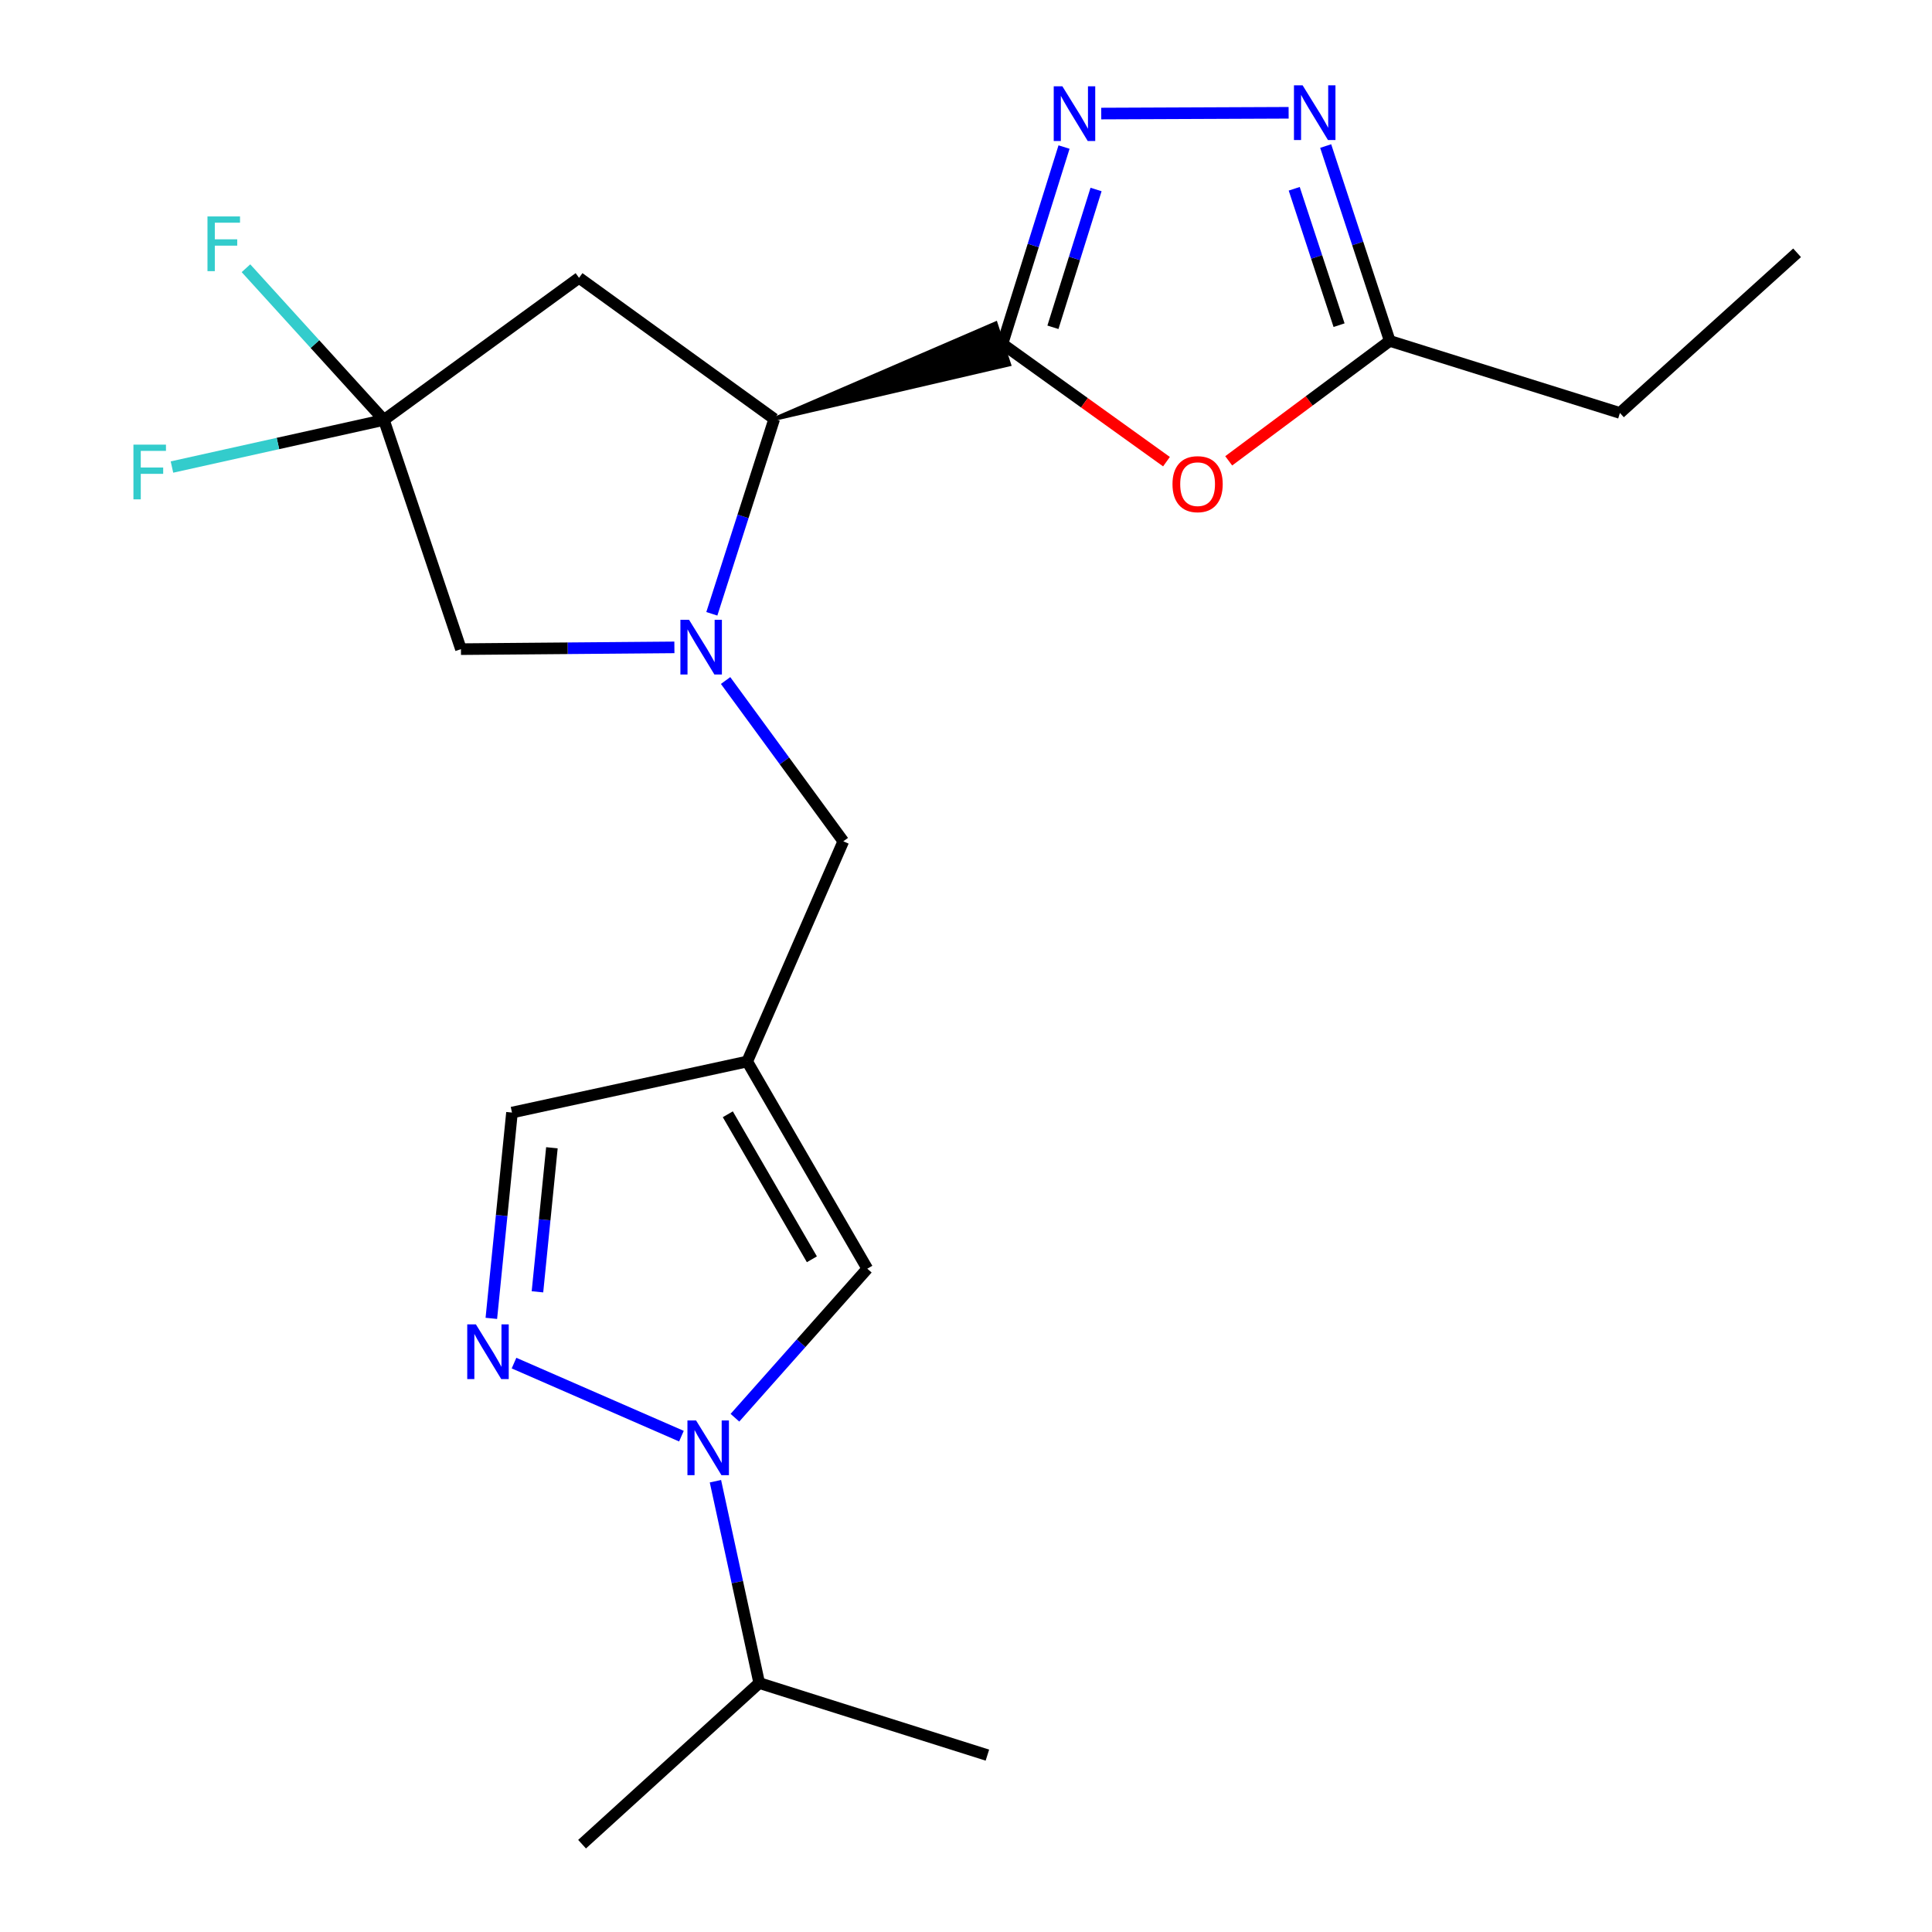 <?xml version='1.0' encoding='iso-8859-1'?>
<svg version='1.1' baseProfile='full'
              xmlns='http://www.w3.org/2000/svg'
                      xmlns:rdkit='http://www.rdkit.org/xml'
                      xmlns:xlink='http://www.w3.org/1999/xlink'
                  xml:space='preserve'
width='1000px' height='1000px' viewBox='0 0 1000 1000'>
<!-- END OF HEADER -->
<rect style='opacity:1.0;fill:#FFFFFF;stroke:none' width='1000' height='1000' x='0' y='0'> </rect>
<path class='bond-1' d='M 518.856,178.004 L 534.8,127.06' style='fill:none;fill-rule:evenodd;stroke:#000000;stroke-width:6px;stroke-linecap:butt;stroke-linejoin:miter;stroke-opacity:1' />
<path class='bond-1' d='M 534.8,127.06 L 550.743,76.116' style='fill:none;fill-rule:evenodd;stroke:#0000FF;stroke-width:6px;stroke-linecap:butt;stroke-linejoin:miter;stroke-opacity:1' />
<path class='bond-1' d='M 544.995,169.404 L 556.155,133.743' style='fill:none;fill-rule:evenodd;stroke:#000000;stroke-width:6px;stroke-linecap:butt;stroke-linejoin:miter;stroke-opacity:1' />
<path class='bond-1' d='M 556.155,133.743 L 567.315,98.083' style='fill:none;fill-rule:evenodd;stroke:#0000FF;stroke-width:6px;stroke-linecap:butt;stroke-linejoin:miter;stroke-opacity:1' />
<path class='bond-2' d='M 400.743,216.853 L 522.352,188.632 L 515.361,167.376 Z' style='fill:#000000;fill-rule:evenodd;fill-opacity:1;stroke:#000000;stroke-width:2px;stroke-linecap:butt;stroke-linejoin:miter;stroke-opacity:1;' />
<path class='bond-4' d='M 518.856,178.004 L 561.312,208.479' style='fill:none;fill-rule:evenodd;stroke:#000000;stroke-width:6px;stroke-linecap:butt;stroke-linejoin:miter;stroke-opacity:1' />
<path class='bond-4' d='M 561.312,208.479 L 603.767,238.954' style='fill:none;fill-rule:evenodd;stroke:#FF0000;stroke-width:6px;stroke-linecap:butt;stroke-linejoin:miter;stroke-opacity:1' />
<path class='bond-0' d='M 368.442,317.705 L 384.593,267.279' style='fill:none;fill-rule:evenodd;stroke:#0000FF;stroke-width:6px;stroke-linecap:butt;stroke-linejoin:miter;stroke-opacity:1' />
<path class='bond-0' d='M 384.593,267.279 L 400.743,216.853' style='fill:none;fill-rule:evenodd;stroke:#000000;stroke-width:6px;stroke-linecap:butt;stroke-linejoin:miter;stroke-opacity:1' />
<path class='bond-12' d='M 375.562,352.24 L 406.029,393.851' style='fill:none;fill-rule:evenodd;stroke:#0000FF;stroke-width:6px;stroke-linecap:butt;stroke-linejoin:miter;stroke-opacity:1' />
<path class='bond-12' d='M 406.029,393.851 L 436.497,435.463' style='fill:none;fill-rule:evenodd;stroke:#000000;stroke-width:6px;stroke-linecap:butt;stroke-linejoin:miter;stroke-opacity:1' />
<path class='bond-13' d='M 349.066,335.081 L 293.826,335.539' style='fill:none;fill-rule:evenodd;stroke:#0000FF;stroke-width:6px;stroke-linecap:butt;stroke-linejoin:miter;stroke-opacity:1' />
<path class='bond-13' d='M 293.826,335.539 L 238.585,335.998' style='fill:none;fill-rule:evenodd;stroke:#000000;stroke-width:6px;stroke-linecap:butt;stroke-linejoin:miter;stroke-opacity:1' />
<path class='bond-7' d='M 570,58.778 L 666.99,58.38' style='fill:none;fill-rule:evenodd;stroke:#0000FF;stroke-width:6px;stroke-linecap:butt;stroke-linejoin:miter;stroke-opacity:1' />
<path class='bond-10' d='M 400.743,216.853 L 299.712,143.805' style='fill:none;fill-rule:evenodd;stroke:#000000;stroke-width:6px;stroke-linecap:butt;stroke-linejoin:miter;stroke-opacity:1' />
<path class='bond-3' d='M 380.397,733.816 L 414.657,695.244' style='fill:none;fill-rule:evenodd;stroke:#0000FF;stroke-width:6px;stroke-linecap:butt;stroke-linejoin:miter;stroke-opacity:1' />
<path class='bond-3' d='M 414.657,695.244 L 448.916,656.671' style='fill:none;fill-rule:evenodd;stroke:#000000;stroke-width:6px;stroke-linecap:butt;stroke-linejoin:miter;stroke-opacity:1' />
<path class='bond-15' d='M 370.305,766.673 L 381.639,818.907' style='fill:none;fill-rule:evenodd;stroke:#0000FF;stroke-width:6px;stroke-linecap:butt;stroke-linejoin:miter;stroke-opacity:1' />
<path class='bond-15' d='M 381.639,818.907 L 392.974,871.142' style='fill:none;fill-rule:evenodd;stroke:#000000;stroke-width:6px;stroke-linecap:butt;stroke-linejoin:miter;stroke-opacity:1' />
<path class='bond-24' d='M 352.708,743.355 L 266.054,705.539' style='fill:none;fill-rule:evenodd;stroke:#0000FF;stroke-width:6px;stroke-linecap:butt;stroke-linejoin:miter;stroke-opacity:1' />
<path class='bond-11' d='M 635.976,238.527 L 677.652,207.489' style='fill:none;fill-rule:evenodd;stroke:#FF0000;stroke-width:6px;stroke-linecap:butt;stroke-linejoin:miter;stroke-opacity:1' />
<path class='bond-11' d='M 677.652,207.489 L 719.329,176.45' style='fill:none;fill-rule:evenodd;stroke:#000000;stroke-width:6px;stroke-linecap:butt;stroke-linejoin:miter;stroke-opacity:1' />
<path class='bond-5' d='M 254.316,682.389 L 259.659,629.128' style='fill:none;fill-rule:evenodd;stroke:#0000FF;stroke-width:6px;stroke-linecap:butt;stroke-linejoin:miter;stroke-opacity:1' />
<path class='bond-5' d='M 259.659,629.128 L 265.003,575.866' style='fill:none;fill-rule:evenodd;stroke:#000000;stroke-width:6px;stroke-linecap:butt;stroke-linejoin:miter;stroke-opacity:1' />
<path class='bond-5' d='M 278.184,668.645 L 281.924,631.361' style='fill:none;fill-rule:evenodd;stroke:#0000FF;stroke-width:6px;stroke-linecap:butt;stroke-linejoin:miter;stroke-opacity:1' />
<path class='bond-5' d='M 281.924,631.361 L 285.665,594.078' style='fill:none;fill-rule:evenodd;stroke:#000000;stroke-width:6px;stroke-linecap:butt;stroke-linejoin:miter;stroke-opacity:1' />
<path class='bond-6' d='M 386.745,549.436 L 436.497,435.463' style='fill:none;fill-rule:evenodd;stroke:#000000;stroke-width:6px;stroke-linecap:butt;stroke-linejoin:miter;stroke-opacity:1' />
<path class='bond-9' d='M 386.745,549.436 L 448.916,656.671' style='fill:none;fill-rule:evenodd;stroke:#000000;stroke-width:6px;stroke-linecap:butt;stroke-linejoin:miter;stroke-opacity:1' />
<path class='bond-9' d='M 376.712,576.745 L 420.232,651.809' style='fill:none;fill-rule:evenodd;stroke:#000000;stroke-width:6px;stroke-linecap:butt;stroke-linejoin:miter;stroke-opacity:1' />
<path class='bond-14' d='M 386.745,549.436 L 265.003,575.866' style='fill:none;fill-rule:evenodd;stroke:#000000;stroke-width:6px;stroke-linecap:butt;stroke-linejoin:miter;stroke-opacity:1' />
<path class='bond-22' d='M 686.17,75.593 L 702.749,126.022' style='fill:none;fill-rule:evenodd;stroke:#0000FF;stroke-width:6px;stroke-linecap:butt;stroke-linejoin:miter;stroke-opacity:1' />
<path class='bond-22' d='M 702.749,126.022 L 719.329,176.45' style='fill:none;fill-rule:evenodd;stroke:#000000;stroke-width:6px;stroke-linecap:butt;stroke-linejoin:miter;stroke-opacity:1' />
<path class='bond-22' d='M 669.886,97.711 L 681.492,133.011' style='fill:none;fill-rule:evenodd;stroke:#0000FF;stroke-width:6px;stroke-linecap:butt;stroke-linejoin:miter;stroke-opacity:1' />
<path class='bond-22' d='M 681.492,133.011 L 693.097,168.31' style='fill:none;fill-rule:evenodd;stroke:#000000;stroke-width:6px;stroke-linecap:butt;stroke-linejoin:miter;stroke-opacity:1' />
<path class='bond-8' d='M 198.705,217.363 L 299.712,143.805' style='fill:none;fill-rule:evenodd;stroke:#000000;stroke-width:6px;stroke-linecap:butt;stroke-linejoin:miter;stroke-opacity:1' />
<path class='bond-16' d='M 198.705,217.363 L 143.857,229.552' style='fill:none;fill-rule:evenodd;stroke:#000000;stroke-width:6px;stroke-linecap:butt;stroke-linejoin:miter;stroke-opacity:1' />
<path class='bond-16' d='M 143.857,229.552 L 89.008,241.741' style='fill:none;fill-rule:evenodd;stroke:#33CCCC;stroke-width:6px;stroke-linecap:butt;stroke-linejoin:miter;stroke-opacity:1' />
<path class='bond-17' d='M 198.705,217.363 L 163.008,178.1' style='fill:none;fill-rule:evenodd;stroke:#000000;stroke-width:6px;stroke-linecap:butt;stroke-linejoin:miter;stroke-opacity:1' />
<path class='bond-17' d='M 163.008,178.1 L 127.311,138.838' style='fill:none;fill-rule:evenodd;stroke:#33CCCC;stroke-width:6px;stroke-linecap:butt;stroke-linejoin:miter;stroke-opacity:1' />
<path class='bond-23' d='M 198.705,217.363 L 238.585,335.998' style='fill:none;fill-rule:evenodd;stroke:#000000;stroke-width:6px;stroke-linecap:butt;stroke-linejoin:miter;stroke-opacity:1' />
<path class='bond-18' d='M 719.329,176.45 L 838.473,213.745' style='fill:none;fill-rule:evenodd;stroke:#000000;stroke-width:6px;stroke-linecap:butt;stroke-linejoin:miter;stroke-opacity:1' />
<path class='bond-19' d='M 392.974,871.142 L 511.074,908.449' style='fill:none;fill-rule:evenodd;stroke:#000000;stroke-width:6px;stroke-linecap:butt;stroke-linejoin:miter;stroke-opacity:1' />
<path class='bond-20' d='M 392.974,871.142 L 301.278,954.545' style='fill:none;fill-rule:evenodd;stroke:#000000;stroke-width:6px;stroke-linecap:butt;stroke-linejoin:miter;stroke-opacity:1' />
<path class='bond-21' d='M 838.473,213.745 L 930.169,130.851' style='fill:none;fill-rule:evenodd;stroke:#000000;stroke-width:6px;stroke-linecap:butt;stroke-linejoin:miter;stroke-opacity:1' />
<path  class='atom-1' d='M 356.654 320.806
L 365.934 335.806
Q 366.854 337.286, 368.334 339.966
Q 369.814 342.646, 369.894 342.806
L 369.894 320.806
L 373.654 320.806
L 373.654 349.126
L 369.774 349.126
L 359.814 332.726
Q 358.654 330.806, 357.414 328.606
Q 356.214 326.406, 355.854 325.726
L 355.854 349.126
L 352.174 349.126
L 352.174 320.806
L 356.654 320.806
' fill='#0000FF'/>
<path  class='atom-2' d='M 549.891 44.674
L 559.171 59.674
Q 560.091 61.154, 561.571 63.834
Q 563.051 66.514, 563.131 66.674
L 563.131 44.674
L 566.891 44.674
L 566.891 72.994
L 563.011 72.994
L 553.051 56.594
Q 551.891 54.674, 550.651 52.474
Q 549.451 50.274, 549.091 49.594
L 549.091 72.994
L 545.411 72.994
L 545.411 44.674
L 549.891 44.674
' fill='#0000FF'/>
<path  class='atom-4' d='M 360.297 735.239
L 369.577 750.239
Q 370.497 751.719, 371.977 754.399
Q 373.457 757.079, 373.537 757.239
L 373.537 735.239
L 377.297 735.239
L 377.297 763.559
L 373.417 763.559
L 363.457 747.159
Q 362.297 745.239, 361.057 743.039
Q 359.857 740.839, 359.497 740.159
L 359.497 763.559
L 355.817 763.559
L 355.817 735.239
L 360.297 735.239
' fill='#0000FF'/>
<path  class='atom-5' d='M 606.876 250.598
Q 606.876 243.798, 610.236 239.998
Q 613.596 236.198, 619.876 236.198
Q 626.156 236.198, 629.516 239.998
Q 632.876 243.798, 632.876 250.598
Q 632.876 257.478, 629.476 261.398
Q 626.076 265.278, 619.876 265.278
Q 613.636 265.278, 610.236 261.398
Q 606.876 257.518, 606.876 250.598
M 619.876 262.078
Q 624.196 262.078, 626.516 259.198
Q 628.876 256.278, 628.876 250.598
Q 628.876 245.038, 626.516 242.238
Q 624.196 239.398, 619.876 239.398
Q 615.556 239.398, 613.196 242.198
Q 610.876 244.998, 610.876 250.598
Q 610.876 256.318, 613.196 259.198
Q 615.556 262.078, 619.876 262.078
' fill='#FF0000'/>
<path  class='atom-6' d='M 246.323 685.5
L 255.603 700.5
Q 256.523 701.98, 258.003 704.66
Q 259.483 707.34, 259.563 707.5
L 259.563 685.5
L 263.323 685.5
L 263.323 713.82
L 259.443 713.82
L 249.483 697.42
Q 248.323 695.5, 247.083 693.3
Q 245.883 691.1, 245.523 690.42
L 245.523 713.82
L 241.843 713.82
L 241.843 685.5
L 246.323 685.5
' fill='#0000FF'/>
<path  class='atom-8' d='M 674.232 44.165
L 683.512 59.165
Q 684.432 60.645, 685.912 63.325
Q 687.392 66.005, 687.472 66.165
L 687.472 44.165
L 691.232 44.165
L 691.232 72.485
L 687.352 72.485
L 677.392 56.085
Q 676.232 54.165, 674.992 51.965
Q 673.792 49.765, 673.432 49.085
L 673.432 72.485
L 669.752 72.485
L 669.752 44.165
L 674.232 44.165
' fill='#0000FF'/>
<path  class='atom-17' d='M 69.064 230.142
L 85.904 230.142
L 85.904 233.382
L 72.864 233.382
L 72.864 241.982
L 84.464 241.982
L 84.464 245.262
L 72.864 245.262
L 72.864 258.462
L 69.064 258.462
L 69.064 230.142
' fill='#33CCCC'/>
<path  class='atom-18' d='M 107.391 112.029
L 124.231 112.029
L 124.231 115.269
L 111.191 115.269
L 111.191 123.869
L 122.791 123.869
L 122.791 127.149
L 111.191 127.149
L 111.191 140.349
L 107.391 140.349
L 107.391 112.029
' fill='#33CCCC'/>
</svg>
